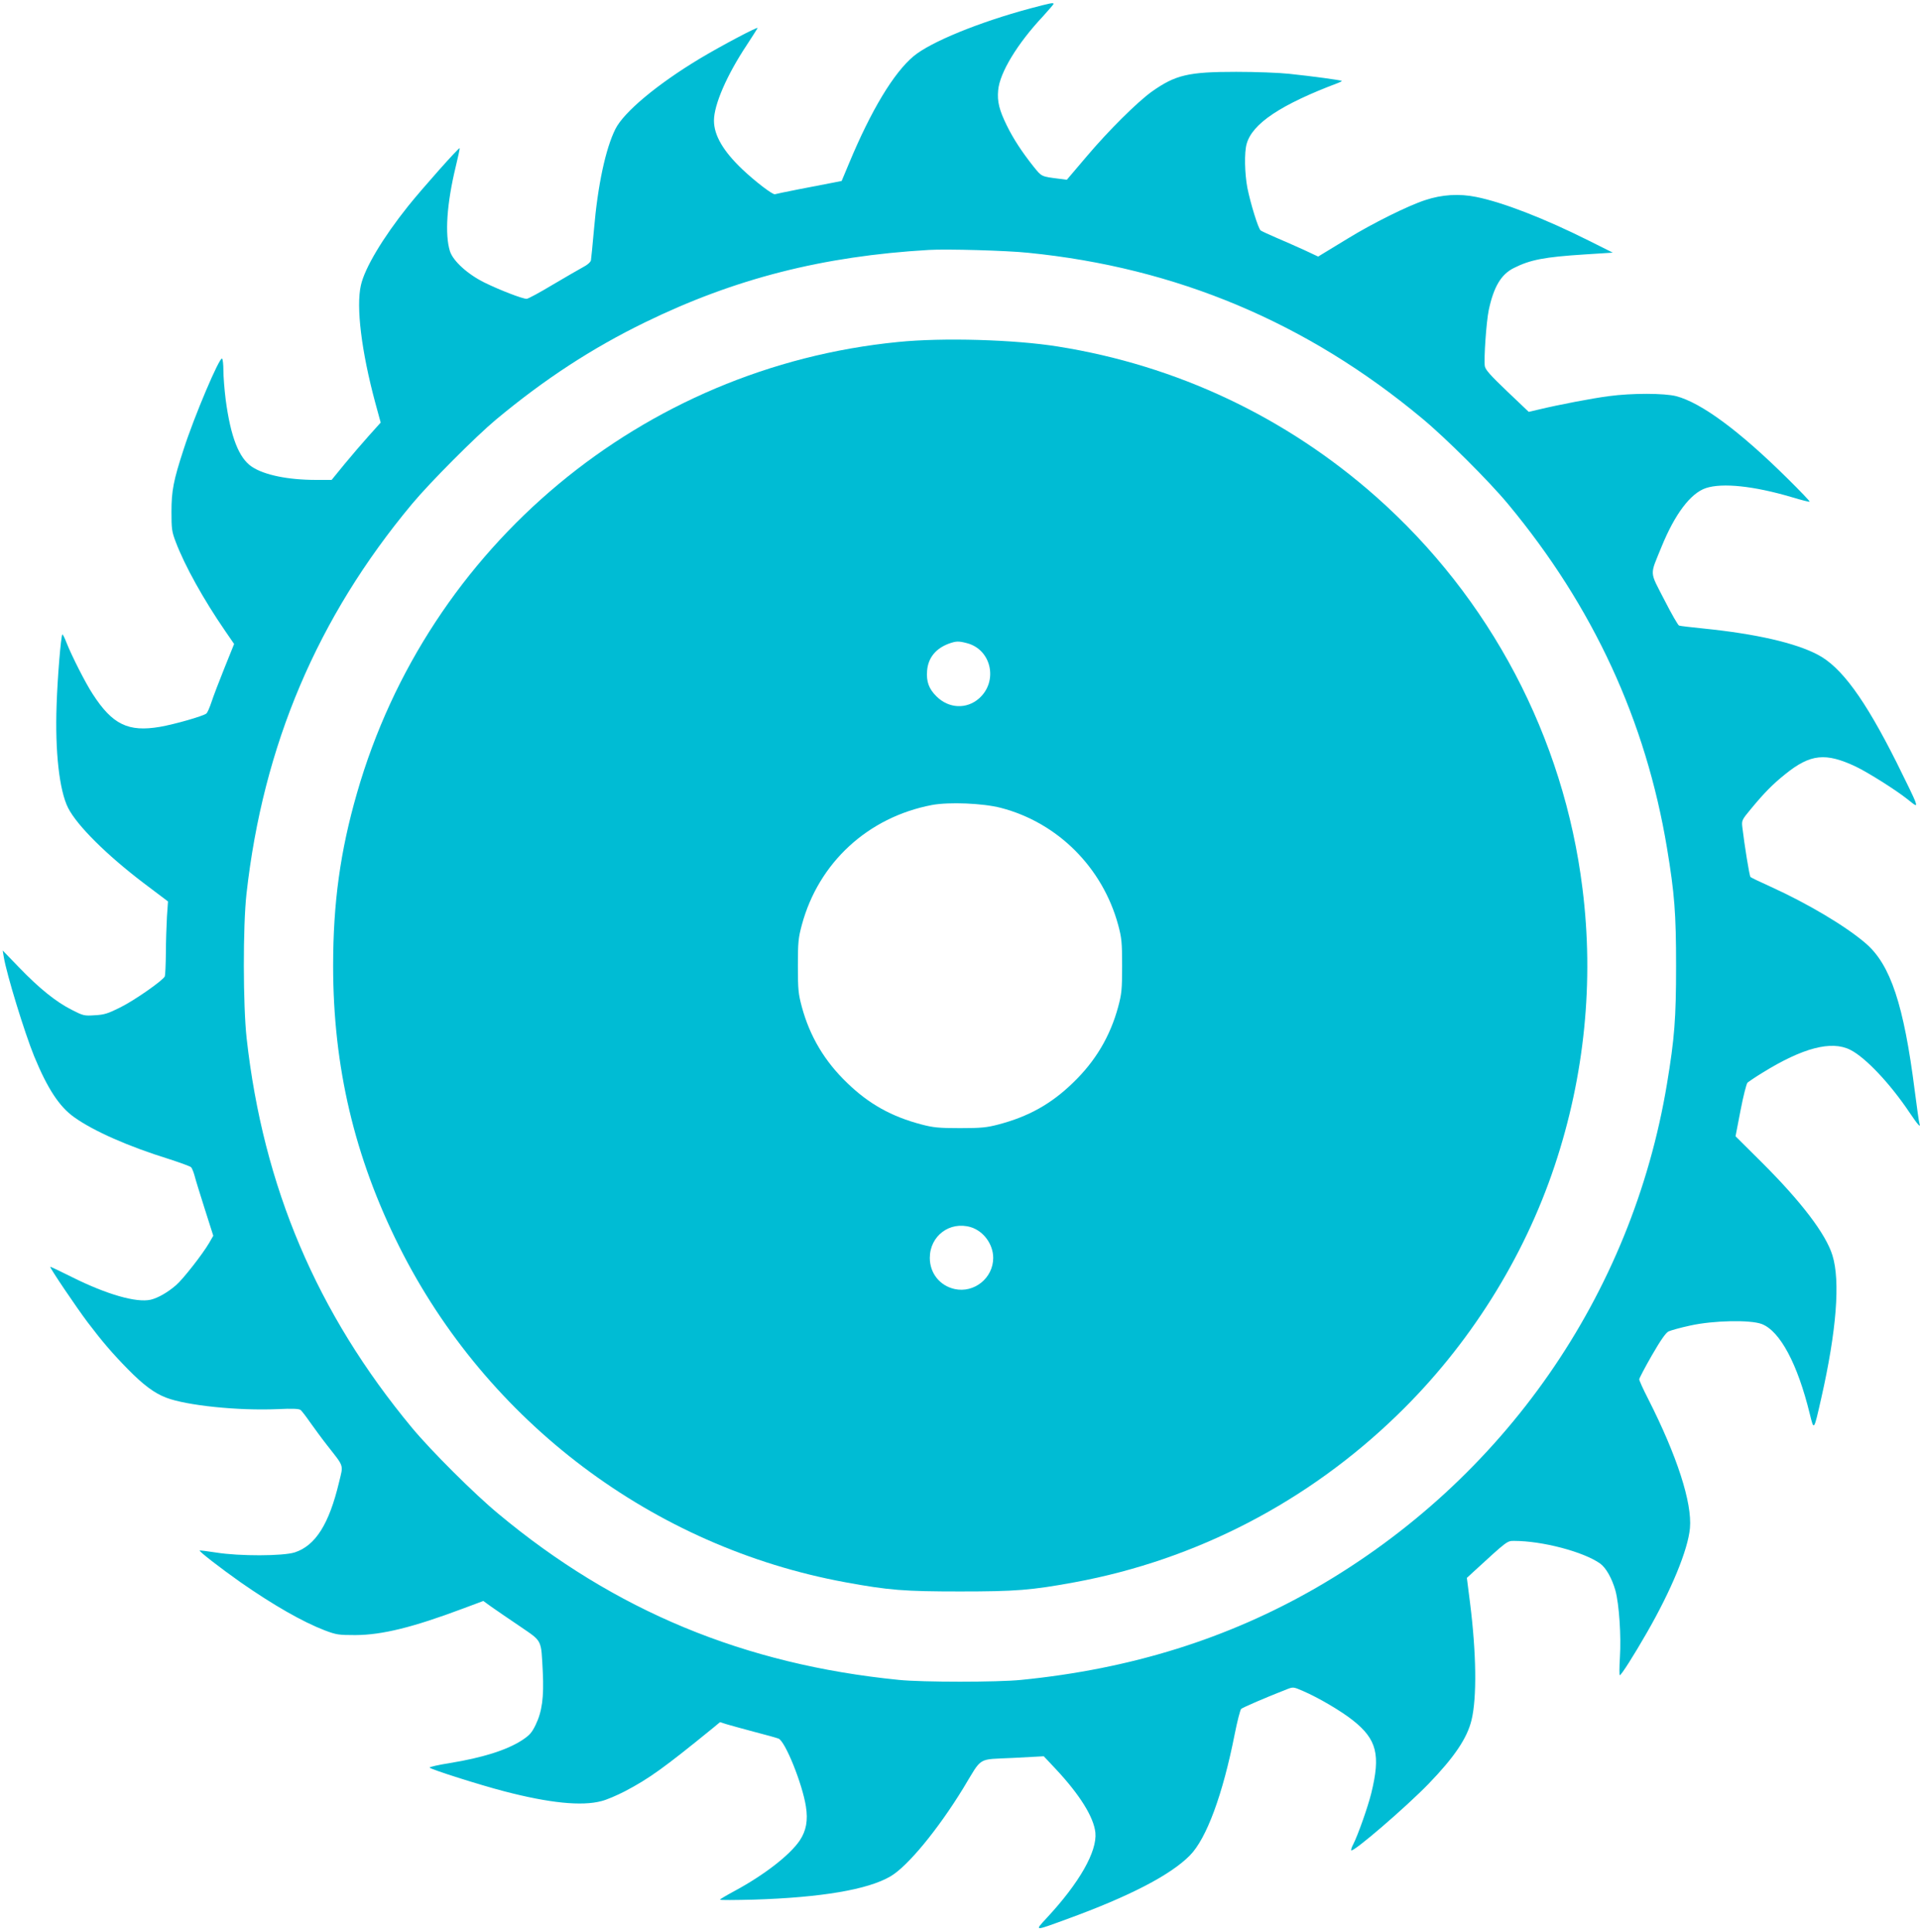 <?xml version="1.0" standalone="no"?>
<!DOCTYPE svg PUBLIC "-//W3C//DTD SVG 20010904//EN"
 "http://www.w3.org/TR/2001/REC-SVG-20010904/DTD/svg10.dtd">
<svg version="1.0" xmlns="http://www.w3.org/2000/svg"
 width="1272pt" height="1280pt" viewBox="0 0 1272 1280"
 preserveAspectRatio="xMidYMid meet">
<g transform="translate(0,1280) scale(0.1,-0.1)"
fill="#00bcd4" stroke="none">
<path d="M6825 12744 c-339 -91 -659 -222 -772 -316 -132 -110 -282 -359 -428
-710 l-49 -117 -50 -10 c-114 -21 -382 -74 -392 -78 -14 -5 -128 82 -216 165
-126 120 -188 225 -188 323 0 105 85 301 217 500 37 57 70 108 72 113 5 13
-244 -119 -384 -203 -282 -170 -502 -354 -558 -466 -65 -130 -117 -372 -142
-666 -9 -101 -18 -193 -20 -204 -3 -12 -24 -31 -52 -45 -26 -14 -117 -67 -202
-117 -85 -51 -162 -93 -172 -93 -28 0 -176 57 -278 107 -112 55 -209 143 -230
208 -35 111 -21 316 38 560 16 66 28 121 26 123 -5 6 -247 -266 -343 -386
-166 -208 -286 -409 -311 -522 -33 -143 4 -440 95 -778 l36 -132 -79 -88 c-43
-48 -116 -133 -162 -189 l-84 -103 -103 0 c-185 0 -342 32 -425 87 -86 57
-141 197 -174 446 -8 65 -15 151 -15 192 0 41 -4 76 -9 79 -17 11 -184 -382
-255 -603 -67 -205 -80 -274 -80 -411 0 -113 2 -132 28 -200 60 -159 186 -385
328 -591 l59 -86 -64 -159 c-35 -87 -74 -189 -86 -226 -12 -36 -27 -71 -34
-76 -21 -17 -209 -71 -307 -88 -210 -36 -315 15 -445 216 -47 71 -139 252
-175 343 -12 32 -25 56 -27 53 -9 -9 -32 -281 -38 -467 -11 -310 18 -566 76
-682 60 -118 256 -312 499 -497 l163 -123 -7 -101 c-3 -56 -7 -164 -7 -241 -1
-77 -4 -146 -7 -154 -10 -26 -203 -161 -297 -207 -80 -40 -105 -48 -167 -51
-70 -5 -77 -3 -153 36 -103 52 -213 140 -349 281 l-108 112 7 -43 c20 -119
138 -502 201 -657 89 -216 167 -335 266 -405 129 -92 358 -193 628 -277 74
-24 140 -48 146 -54 6 -6 16 -31 23 -56 6 -25 37 -124 68 -222 l56 -176 -27
-47 c-45 -77 -174 -241 -219 -280 -58 -50 -120 -85 -169 -97 -95 -21 -290 35
-517 148 -80 40 -147 72 -148 70 -5 -5 174 -270 248 -368 98 -129 163 -205
267 -311 102 -104 176 -159 253 -188 135 -52 476 -87 735 -76 104 5 145 3 156
-6 8 -7 36 -43 63 -82 27 -38 78 -108 115 -155 112 -143 105 -122 76 -242 -66
-277 -156 -419 -293 -464 -78 -25 -367 -26 -522 -1 -57 9 -106 15 -108 13 -6
-5 140 -118 272 -211 217 -151 409 -261 557 -318 77 -29 92 -31 203 -31 177 1
380 51 713 176 l134 50 54 -39 c30 -21 114 -79 187 -128 153 -105 141 -83 153
-305 8 -166 -5 -261 -47 -348 -26 -54 -41 -70 -91 -103 -102 -66 -263 -116
-478 -151 -76 -12 -136 -26 -134 -30 8 -12 329 -114 494 -157 299 -78 514
-100 645 -65 33 8 103 38 155 65 162 85 260 156 583 419 l47 39 48 -15 c26 -8
108 -30 182 -50 74 -19 145 -39 158 -44 45 -19 158 -301 181 -449 15 -93 2
-161 -40 -225 -65 -97 -236 -230 -435 -337 -52 -28 -94 -53 -94 -56 0 -4 99
-3 221 0 449 14 758 66 908 154 114 66 316 312 483 585 129 213 89 188 328
200 l205 11 79 -84 c160 -171 252 -319 263 -422 12 -125 -106 -333 -323 -566
-81 -88 -87 -88 137 -6 412 150 684 291 812 421 110 111 218 403 297 804 17
85 36 160 43 167 10 9 166 77 303 130 41 16 43 16 105 -11 103 -44 254 -133
332 -195 159 -126 184 -228 122 -482 -24 -96 -88 -276 -119 -338 -10 -18 -16
-36 -14 -41 7 -20 361 284 513 441 170 176 255 302 284 422 36 149 32 443 -10
777 l-21 165 49 45 c220 202 218 200 264 200 187 0 460 -72 570 -150 39 -28
78 -98 101 -178 25 -91 39 -303 30 -444 -4 -65 -4 -118 -1 -118 10 0 93 131
179 281 163 283 273 550 286 694 15 167 -85 478 -277 856 -33 64 -59 122 -59
130 1 8 38 79 84 159 57 99 92 149 110 158 15 7 79 25 144 39 153 34 398 39
474 10 121 -47 237 -264 318 -596 28 -113 26 -115 76 105 101 446 127 776 74
946 -43 141 -207 356 -468 616 l-174 173 33 171 c18 94 39 176 46 184 8 7 53
38 101 67 265 164 455 214 580 151 100 -50 263 -222 393 -416 58 -86 76 -105
65 -70 -3 9 -17 107 -31 217 -72 566 -160 832 -323 973 -130 113 -385 265
-632 377 -69 31 -129 60 -133 64 -7 7 -40 212 -54 331 -5 43 -3 48 57 120 91
110 146 165 227 230 167 135 268 145 469 50 81 -39 265 -155 339 -214 63 -51
66 -52 53 -14 -6 18 -62 134 -124 258 -211 420 -366 632 -523 713 -149 78
-409 137 -751 172 -85 9 -160 17 -166 20 -7 2 -51 79 -98 171 -99 193 -97 157
-19 349 89 219 193 357 295 391 109 36 318 14 568 -60 63 -19 117 -33 119 -30
3 2 -63 71 -145 152 -319 316 -572 503 -739 547 -79 20 -292 21 -448 0 -112
-15 -323 -55 -465 -89 l-64 -15 -143 136 c-112 107 -144 143 -148 167 -7 49
10 294 26 371 33 155 82 237 166 279 109 55 203 73 468 90 l188 12 -160 80
c-294 147 -567 253 -745 289 -113 23 -227 16 -338 -21 -114 -37 -349 -154
-512 -254 -74 -45 -149 -91 -166 -101 l-31 -19 -96 45 c-54 24 -136 61 -184
81 -49 21 -94 42 -101 47 -16 12 -67 178 -88 282 -18 96 -21 234 -5 291 37
135 226 261 605 404 16 6 27 12 25 14 -5 5 -196 31 -349 47 -63 7 -221 13
-350 13 -317 0 -402 -20 -559 -131 -96 -69 -285 -256 -433 -431 l-130 -153
-47 6 c-126 16 -118 13 -175 83 -76 96 -133 183 -176 271 -50 102 -64 158 -57
233 10 116 127 309 297 490 38 42 70 79 70 82 0 10 -19 6 -155 -30z m-13
-1619 c982 -98 1847 -462 2608 -1096 156 -129 445 -417 571 -569 564 -679 913
-1436 1053 -2280 50 -302 60 -432 60 -780 0 -348 -10 -478 -60 -780 -232
-1402 -1081 -2623 -2325 -3341 -585 -337 -1227 -538 -1954 -610 -155 -16 -655
-16 -810 0 -1024 102 -1883 458 -2655 1102 -156 129 -445 417 -571 569 -629
758 -985 1595 -1095 2580 -24 216 -25 743 -1 958 110 983 469 1830 1096 2582
118 142 422 447 556 559 323 269 637 474 990 646 593 289 1176 438 1880 479
116 7 516 -4 657 -19z"/>
<path d="M5950 10534 c-1694 -167 -3115 -1352 -3585 -2989 -111 -385 -158
-728 -158 -1145 0 -668 141 -1266 438 -1860 582 -1162 1682 -1990 2955 -2224
288 -53 391 -61 760 -61 369 0 472 8 760 61 803 148 1544 532 2138 1109 473
458 837 1036 1042 1652 198 594 261 1220 184 1835 -124 1003 -611 1927 -1369
2598 -596 527 -1319 869 -2107 994 -286 46 -763 60 -1058 30z m454 -1995 c164
-41 211 -253 82 -367 -83 -73 -201 -67 -282 14 -50 49 -68 98 -62 170 7 86 58
148 146 180 46 16 62 17 116 3z m227 -1092 c377 -98 674 -396 777 -776 23 -86
26 -114 26 -271 0 -157 -3 -185 -26 -271 -53 -196 -151 -361 -300 -504 -144
-140 -295 -224 -494 -276 -76 -20 -113 -24 -254 -24 -141 0 -178 4 -254 24
-199 52 -350 136 -494 276 -149 143 -247 308 -300 504 -23 86 -26 114 -26 271
0 157 3 185 26 271 111 413 438 714 862 795 113 21 338 12 457 -19z m-200
-2778 c85 -26 149 -113 149 -204 0 -133 -126 -235 -256 -206 -98 22 -164 105
-164 206 0 146 132 245 271 204z"/>
</g>
</svg>
